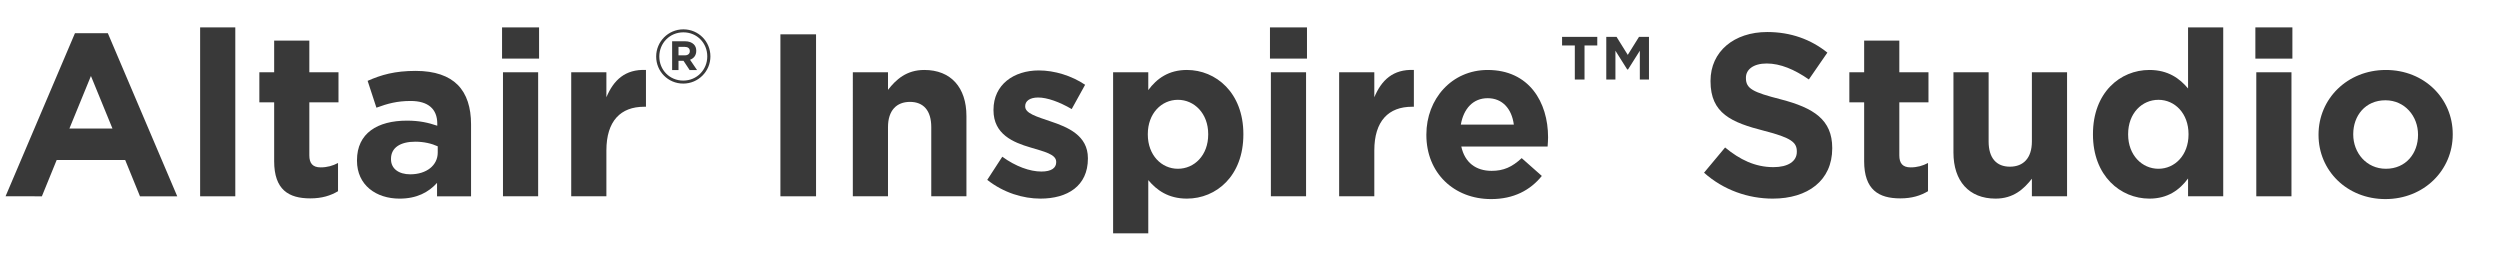 <?xml version="1.0" encoding="UTF-8"?>
<svg xmlns="http://www.w3.org/2000/svg" viewBox="0 0 778 80">
  <g id="Altair_Colors" data-name="Altair Colors"/>
  <g id="MIsc"/>
  <g id="Wordmarks">
    <g>
      <path d="M23.33,10.324h10.225l21.602,50.764h-11.593l-4.608-11.305H17.642l-4.608,11.305H1.728L23.33,10.324Zm11.665,29.666l-6.697-16.346-6.696,16.346h13.393Z" fill="#393939"/>
      <path d="M62.28,8.524h10.945V61.088h-10.945V8.524Z" fill="#393939"/>
      <path d="M85.319,50.144V31.854h-4.608v-9.361h4.608V12.628h10.945v9.865h9.073v9.361h-9.073v16.489c0,2.52,1.08,3.744,3.528,3.744,2.016,0,3.816-.504,5.4-1.368v8.785c-2.304,1.368-4.968,2.232-8.641,2.232-6.697,0-11.233-2.664-11.233-11.593Z" fill="#393939"/>
      <path d="M111.094,50v-.144c0-8.425,6.409-12.313,15.553-12.313,3.888,0,6.697,.648,9.433,1.584v-.648c0-4.537-2.809-7.057-8.281-7.057-4.177,0-7.129,.792-10.657,2.088l-2.736-8.353c4.249-1.872,8.425-3.096,14.978-3.096,5.977,0,10.297,1.584,13.033,4.32,2.88,2.88,4.176,7.128,4.176,12.313v22.394h-10.585v-4.176c-2.664,2.952-6.336,4.896-11.665,4.896-7.272,0-13.249-4.177-13.249-11.809Zm25.13-2.521v-1.944c-1.872-.864-4.32-1.44-6.984-1.44-4.68,0-7.561,1.873-7.561,5.329v.144c0,2.952,2.448,4.68,5.977,4.68,5.112,0,8.568-2.808,8.568-6.769Z" fill="#393939"/>
      <path d="M156.238,8.524h11.521v9.721h-11.521V8.524Zm.288,13.969h10.945V61.088h-10.945V22.493Z" fill="#393939"/>
      <path d="M177.765,22.493h10.945v7.776c2.232-5.328,5.833-8.785,12.313-8.497v11.449h-.576c-7.273,0-11.737,4.392-11.737,13.609v14.257h-10.945V22.493Z" fill="#393939"/>
      <path d="M204.201,17.618v-.047c0-4.593,3.73-8.44,8.463-8.44s8.416,3.8,8.416,8.394v.046c0,4.593-3.73,8.44-8.463,8.44-4.733,0-8.417-3.8-8.417-8.394Zm15.901-.047v-.046c0-4.127-3.194-7.461-7.438-7.461-4.267,0-7.484,3.381-7.484,7.507v.047c0,4.127,3.194,7.461,7.438,7.461,4.267,0,7.484-3.381,7.484-7.508Zm-10.936-4.733h3.987c1.212,0,2.145,.35,2.774,.979,.489,.49,.746,1.166,.746,1.958v.046c0,1.446-.793,2.355-1.935,2.775l2.192,3.217h-2.309l-1.912-2.891h-1.562v2.891h-1.982V12.838Zm3.964,4.383c1.002,0,1.539-.536,1.539-1.282v-.047c0-.862-.606-1.306-1.586-1.306h-1.935v2.635h1.982Z" fill="#393939"/>
      <path d="M242.864,10.684h11.089V61.088h-11.089V10.684Z" fill="#393939"/>
      <path d="M265.4,22.493h10.945v5.472c2.52-3.24,5.76-6.192,11.305-6.192,8.28,0,13.105,5.473,13.105,14.329v24.986h-10.945v-21.53c0-5.185-2.448-7.849-6.625-7.849-4.176,0-6.84,2.664-6.84,7.849v21.53h-10.945V22.493Z" fill="#393939"/>
      <path d="M307.23,55.976l4.681-7.201c4.176,3.024,8.568,4.608,12.169,4.608,3.168,0,4.608-1.152,4.608-2.88v-.144c0-2.376-3.744-3.168-7.993-4.464-5.4-1.584-11.521-4.104-11.521-11.593v-.144c0-7.849,6.337-12.241,14.113-12.241,4.896,0,10.225,1.656,14.401,4.464l-4.177,7.561c-3.816-2.232-7.633-3.6-10.44-3.6-2.665,0-4.032,1.152-4.032,2.664v.144c0,2.16,3.672,3.168,7.849,4.608,5.4,1.8,11.665,4.393,11.665,11.449v.144c0,8.568-6.409,12.457-14.762,12.457-5.4,0-11.449-1.8-16.562-5.833Z" fill="#393939"/>
      <path d="M346.399,22.493h10.945v5.544c2.664-3.601,6.336-6.265,12.024-6.265,9.001,0,17.569,7.057,17.569,19.946v.144c0,12.889-8.425,19.946-17.569,19.946-5.832,0-9.433-2.665-12.024-5.761v16.562h-10.945V22.493Zm29.595,19.37v-.144c0-6.409-4.32-10.657-9.433-10.657-5.113,0-9.361,4.248-9.361,10.657v.144c0,6.409,4.248,10.657,9.361,10.657,5.112,0,9.433-4.176,9.433-10.657Z" fill="#393939"/>
      <path d="M395.213,8.524h11.521v9.721h-11.521V8.524Zm.288,13.969h10.945V61.088h-10.945V22.493Z" fill="#393939"/>
      <path d="M416.741,22.493h10.945v7.776c2.231-5.328,5.832-8.785,12.312-8.497v11.449h-.576c-7.272,0-11.736,4.392-11.736,13.609v14.257h-10.945V22.493Z" fill="#393939"/>
      <path d="M443.885,42.007v-.144c0-11.017,7.849-20.09,19.081-20.09,12.89,0,18.794,10.009,18.794,20.954,0,.864-.072,1.873-.144,2.88h-26.858c1.08,4.969,4.536,7.561,9.433,7.561,3.672,0,6.337-1.152,9.36-3.96l6.265,5.544c-3.6,4.464-8.784,7.201-15.77,7.201-11.593,0-20.161-8.137-20.161-19.946Zm27.218-3.24c-.647-4.896-3.528-8.209-8.137-8.209-4.536,0-7.488,3.24-8.353,8.209h16.489Z" fill="#393939"/>
      <path d="M490.085,14.149h-3.969v-2.675h10.957v2.675h-3.969v10.611h-3.02V14.149Zm9.792-2.675h3.192l3.494,5.608,3.494-5.608h3.105v13.286h-2.847V15.789l-3.667,5.823h-.259l-3.666-5.823v8.972h-2.848V11.475Z" fill="#393939"/>
      <path d="M530.297,53.744l6.553-7.849c4.537,3.744,9.289,6.121,15.05,6.121,4.536,0,7.272-1.8,7.272-4.752v-.144c0-2.808-1.729-4.249-10.153-6.409-10.152-2.592-16.705-5.4-16.705-15.409v-.144c0-9.145,7.345-15.193,17.642-15.193,7.345,0,13.609,2.304,18.722,6.409l-5.761,8.353c-4.464-3.096-8.856-4.968-13.105-4.968-4.248,0-6.48,1.944-6.48,4.393v.144c0,3.312,2.16,4.393,10.873,6.625,10.226,2.664,15.985,6.336,15.985,15.121v.144c0,10.009-7.633,15.625-18.505,15.625-7.633,0-15.338-2.665-21.387-8.065Z" fill="#393939"/>
      <path d="M580.123,50.144V31.854h-4.608v-9.361h4.608V12.628h10.945v9.865h9.072v9.361h-9.072v16.489c0,2.52,1.08,3.744,3.528,3.744,2.016,0,3.816-.504,5.4-1.368v8.785c-2.305,1.368-4.969,2.232-8.641,2.232-6.696,0-11.233-2.664-11.233-11.593Z" fill="#393939"/>
      <path d="M607.914,47.479V22.493h10.945v21.53c0,5.185,2.448,7.849,6.624,7.849,4.177,0,6.841-2.664,6.841-7.849V22.493h10.945V61.088h-10.945v-5.473c-2.521,3.24-5.761,6.193-11.305,6.193-8.281,0-13.105-5.473-13.105-14.33Z" fill="#393939"/>
      <path d="M651.329,41.863v-.144c0-12.889,8.425-19.946,17.57-19.946,5.832,0,9.433,2.664,12.024,5.761V8.524h10.945V61.088h-10.945v-5.544c-2.664,3.6-6.336,6.265-12.024,6.265-9.001,0-17.57-7.057-17.57-19.946Zm29.739,0v-.144c0-6.409-4.249-10.657-9.361-10.657s-9.433,4.176-9.433,10.657v.144c0,6.409,4.32,10.657,9.433,10.657s9.361-4.248,9.361-10.657Z" fill="#393939"/>
      <path d="M701.872,8.524h11.521v9.721h-11.521V8.524Zm.288,13.969h10.945V61.088h-10.945V22.493Z" fill="#393939"/>
      <path d="M721.527,42.007v-.144c0-11.089,8.929-20.09,20.954-20.09,11.952,0,20.81,8.857,20.81,19.946v.144c0,11.089-8.929,20.09-20.954,20.09-11.953,0-20.81-8.857-20.81-19.946Zm30.963,0v-.144c0-5.688-4.104-10.657-10.153-10.657-6.265,0-10.009,4.825-10.009,10.513v.144c0,5.688,4.104,10.657,10.153,10.657,6.264,0,10.009-4.824,10.009-10.513Z" fill="#393939"/>
    </g>
    <g id="OpenMatrix_White" data-name="OpenMatrix White"/>
  </g>
</svg>